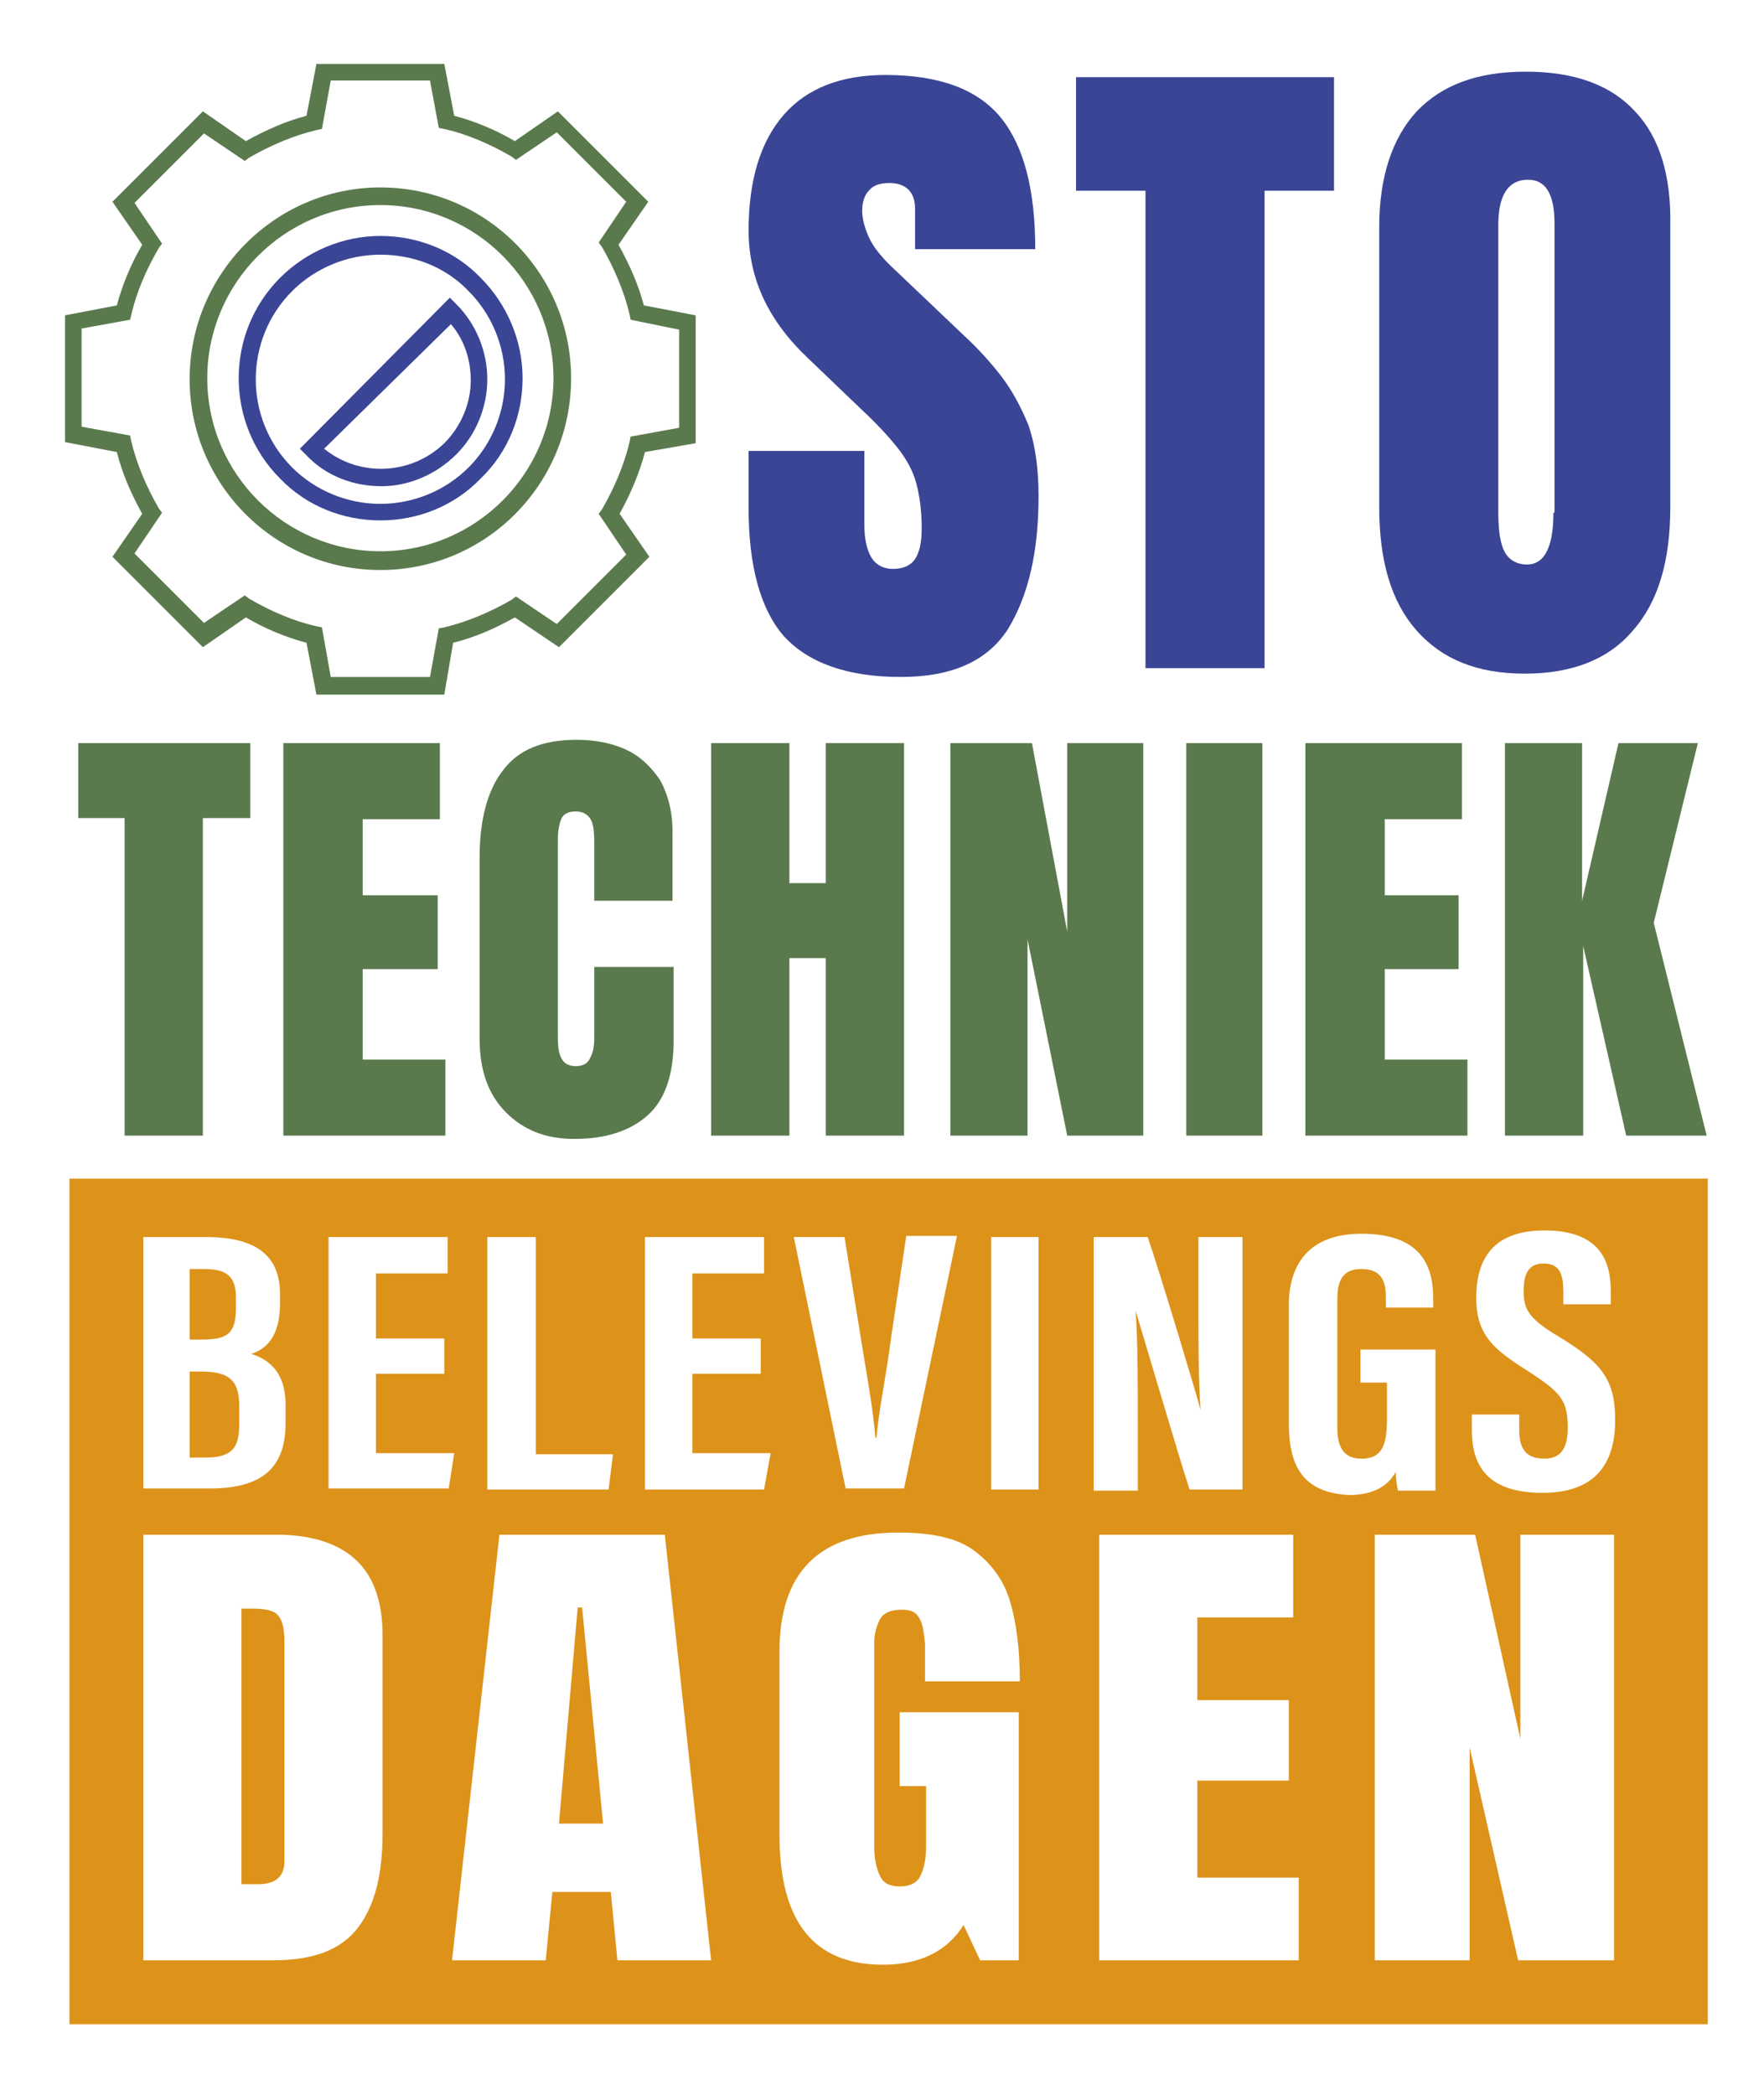 <svg xmlns="http://www.w3.org/2000/svg" xmlns:xlink="http://www.w3.org/1999/xlink" id="Laag_1" x="0px" y="0px" viewBox="0 0 160 190" style="enable-background:new 0 0 160 190;" xml:space="preserve"> <style type="text/css"> .Slagschaduw{fill:none;} .Buitenste_x0020_gloed_x0020_5_x0020_pt{fill:none;} .Blauw_x0020_neon{fill:none;stroke:#8AACDA;stroke-width:7;stroke-linecap:round;stroke-linejoin:round;} .Hooglicht_x002C__x0020_chroom{fill:url(#SVGID_1_);stroke:#FFFFFF;stroke-width:0.363;stroke-miterlimit:1;} .Jive_AS{fill:#FFDD00;} .Alyssa_AS{fill:#A6D0E4;} .st0{fill:#3A4596;} .st1{fill:#5A7A4D;} .st2{fill:#DD9219;} </style> <linearGradient id="SVGID_1_" gradientUnits="userSpaceOnUse" x1="-176" y1="-161" x2="-176" y2="-162"> <stop offset="0" style="stop-color:#656565"></stop> <stop offset="0.618" style="stop-color:#1B1B1B"></stop> <stop offset="0.629" style="stop-color:#545454"></stop> <stop offset="0.983" style="stop-color:#3E3E3E"></stop> </linearGradient> <g> <path class="st0" d="M90.8,34.1c-1-1.3-2.2-2.6-3.4-3.7l-6.2-5.9c-1.2-1.1-2-2.1-2.4-3c-0.4-0.9-0.6-1.7-0.6-2.4s0.2-1.4,0.6-1.8 c0.4-0.5,1-0.7,1.9-0.7c0.7,0,1.3,0.2,1.7,0.6c0.4,0.4,0.6,1,0.6,1.7v3.7h10.9c0-5.3-1-9.3-3.1-11.9c-2.1-2.6-5.6-3.9-10.5-3.9 c-4,0-7.1,1.2-9.2,3.6c-2.1,2.4-3.2,5.9-3.2,10.5c0,4.4,1.8,8.2,5.4,11.6l4.8,4.6c1.4,1.3,2.5,2.5,3.3,3.5c0.8,1,1.4,2.1,1.7,3.2 c0.3,1.1,0.5,2.5,0.5,4.1c0,1.3-0.2,2.2-0.6,2.8c-0.4,0.6-1.1,0.9-2,0.9c-0.9,0-1.6-0.4-2-1.1s-0.6-1.7-0.6-2.9v-6.7H67.9v5.2 c0,5.3,1.1,9.2,3.2,11.6c2.2,2.4,5.7,3.7,10.6,3.7c4.6,0,7.8-1.4,9.7-4.3C93.3,54,94.2,50,94.2,45c0-2.5-0.3-4.6-0.9-6.4 C92.6,36.9,91.8,35.4,90.8,34.1z"></path> <polygon class="st0" points="97.6,17.3 103.9,17.3 103.9,60.6 114.7,60.6 114.7,17.3 121,17.3 121,7 97.6,7 "></polygon> <path class="st0" d="M148.3,10.1c-2.2-2.4-5.5-3.6-9.9-3.6s-7.6,1.2-9.9,3.6c-2.2,2.4-3.4,5.9-3.4,10.5V46c0,4.9,1.1,8.6,3.4,11.2 c2.3,2.6,5.5,3.9,9.8,3.9c4.3,0,7.6-1.3,9.8-3.9c2.3-2.6,3.4-6.3,3.4-11.2V20.5C151.6,15.9,150.5,12.4,148.3,10.1z M140.9,46.5 c0,3.1-0.8,4.7-2.4,4.7c-0.9,0-1.6-0.4-2-1.1c-0.4-0.7-0.6-1.9-0.6-3.6V20.4c0-2.7,0.9-4.1,2.7-4.1c1.6,0,2.4,1.3,2.4,4V46.5z"></path> </g> <g> <polygon class="st1" points="7.1,74.2 11.3,74.2 11.3,103 18.4,103 18.4,74.2 22.7,74.2 22.7,67.4 7.1,67.4 "></polygon> <polygon class="st1" points="32.9,87.9 39.7,87.9 39.7,81.2 32.9,81.2 32.9,74.3 39.9,74.3 39.9,67.4 25.7,67.4 25.7,103 40.4,103 40.4,96.1 32.9,96.1 "></polygon> <path class="st1" d="M53.9,94.1c0,0.8-0.1,1.4-0.4,1.9c-0.2,0.5-0.7,0.7-1.3,0.7c-0.5,0-1-0.2-1.2-0.6c-0.3-0.4-0.4-1.1-0.4-2.1 V76.2c0-0.8,0.1-1.4,0.3-1.9c0.2-0.5,0.7-0.7,1.3-0.7c0.6,0,1,0.2,1.3,0.6c0.3,0.4,0.4,1.1,0.4,2.2v5.3H61v-6.2 c0-1.9-0.4-3.4-1.1-4.7c-0.8-1.2-1.8-2.2-3.1-2.8c-1.3-0.6-2.8-0.9-4.5-0.9c-3.1,0-5.3,0.9-6.7,2.8c-1.4,1.8-2.1,4.5-2.1,7.9v16.4 c0,2.9,0.8,5.1,2.4,6.7c1.6,1.6,3.6,2.4,6.2,2.4c2.8,0,5-0.7,6.6-2.1c1.6-1.4,2.4-3.7,2.4-6.8v-6.7h-7.2V94.1z"></path> <polygon class="st1" points="74.9,80.1 71.6,80.1 71.6,67.4 64.5,67.4 64.5,103 71.6,103 71.6,86.9 74.9,86.9 74.9,103 82,103 82,67.4 74.9,67.4 "></polygon> <polygon class="st1" points="96.8,84.5 93.6,67.4 86.2,67.4 86.2,103 93.2,103 93.2,85.2 96.8,103 103.7,103 103.7,67.4 96.8,67.4 "></polygon> <rect x="107.6" y="67.4" class="st1" width="6.9" height="35.6"></rect> <polygon class="st1" points="125.6,87.9 132.3,87.9 132.3,81.2 125.6,81.2 125.6,74.3 132.6,74.3 132.6,67.4 118.4,67.4 118.4,103 133.1,103 133.1,96.1 125.6,96.1 "></polygon> <polygon class="st1" points="150,83.7 154,67.4 146.8,67.4 143.5,81.7 143.5,67.4 136.5,67.4 136.5,103 143.6,103 143.6,85.8 147.5,103 154.8,103 "></polygon> </g> <path class="st0" d="M29.4,40.7c3.2,2.6,7.9,2.4,10.9-0.5c1.5-1.5,2.4-3.6,2.4-5.7c0-1.9-0.6-3.7-1.8-5.1L29.4,40.7z M34.6,44.1 c-2.5,0-5-0.9-6.8-2.8l-0.6-0.6L40.8,27l0.6,0.6c1.8,1.8,2.8,4.3,2.8,6.8s-1,5-2.8,6.8C39.5,43.1,37,44.1,34.6,44.1 M34.5,23.1 c-3,0-5.9,1.2-8,3.3c-4.4,4.4-4.4,11.6,0,16c2.1,2.1,5,3.3,8,3.3c3,0,5.9-1.2,8-3.3c2.1-2.1,3.3-5,3.3-8c0-3-1.2-5.9-3.3-8 C40.4,24.2,37.5,23.1,34.5,23.1 M34.5,47.2c-3.4,0-6.7-1.3-9.1-3.8c-5-5-5-13.2,0-18.2c2.4-2.4,5.7-3.8,9.1-3.8 c3.4,0,6.7,1.3,9.1,3.8c2.4,2.4,3.8,5.7,3.8,9.1c0,3.4-1.3,6.7-3.8,9.1C41.2,45.9,37.9,47.2,34.5,47.2"></path> <path class="st1" d="M34.5,18.6c-8.7,0-15.7,7.1-15.7,15.7c0,8.7,7.1,15.7,15.7,15.7c8.7,0,15.7-7.1,15.7-15.7 C50.2,25.7,43.2,18.6,34.5,18.6 M34.5,51.7c-9.6,0-17.3-7.8-17.3-17.3C17.2,24.8,25,17,34.5,17c9.6,0,17.3,7.8,17.3,17.3 C51.8,43.9,44.1,51.7,34.5,51.7 M30,61.4H39l0.8-4.4l0.5-0.1c2.1-0.5,4.2-1.4,6.1-2.5l0.4-0.3l3.7,2.5l6.3-6.3l-2.5-3.7l0.3-0.4 c1.1-1.9,2-4,2.5-6.1l0.1-0.5l4.4-0.8v-8.9L57.2,29l-0.1-0.5c-0.5-2.1-1.4-4.2-2.5-6.1l-0.3-0.4l2.5-3.7l-6.3-6.3l-3.7,2.5l-0.4-0.3 c-1.9-1.1-3.9-2-6.1-2.5l-0.5-0.1L39,7.3H30l-0.8,4.4l-0.5,0.1c-2.1,0.5-4.2,1.4-6.1,2.5l-0.4,0.3l-3.7-2.5l-6.3,6.3l2.5,3.7 l-0.3,0.4c-1.1,1.9-2,3.9-2.5,6.1L11.8,29l-4.4,0.8v8.9l4.4,0.8l0.1,0.5c0.5,2.1,1.4,4.2,2.5,6.1l0.3,0.4l-2.5,3.7l6.3,6.3l3.7-2.5 l0.4,0.3c1.9,1.1,3.9,2,6.1,2.5l0.5,0.1L30,61.4z M40.3,63H28.7l-0.9-4.7C25.9,57.8,24,57,22.3,56l-3.9,2.7l-8.2-8.2l2.7-3.9 c-1-1.8-1.8-3.6-2.3-5.6l-4.7-0.9V28.6l4.7-0.9c0.5-1.9,1.3-3.8,2.3-5.5l-2.7-3.9l8.2-8.2l3.9,2.7c1.8-1,3.6-1.8,5.5-2.3l0.9-4.7 h11.6l0.9,4.7c1.9,0.5,3.8,1.3,5.5,2.3l3.9-2.7l8.2,8.2l-2.7,3.9c1,1.8,1.8,3.6,2.3,5.5l4.7,0.9v11.6L58.5,41 c-0.5,1.9-1.3,3.8-2.3,5.6l2.7,3.9l-8.2,8.2L46.7,56c-1.8,1-3.6,1.8-5.6,2.3L40.3,63z"></path> <g> <path class="st2" d="M21.7,129.1v-1.5c0-2.2-0.7-3.2-3.4-3.2h-1.1v7.8h1.4C21.1,132.2,21.7,131.3,21.7,129.1z"></path> <polygon class="st2" points="52.4,145.8 50.7,165.4 54.7,165.4 52.8,145.8 "></polygon> <path class="st2" d="M22.9,145.9h-1v25h1.5c1.6,0,2.4-0.7,2.4-2.1V149c0-1.3-0.2-2.1-0.6-2.5C24.9,146.1,24.1,145.9,22.9,145.9z"></path> <path class="st2" d="M6.3,106.9v76.7h148.6v-76.7H6.3z M76.6,112.2l1.5,9.3c0.5,3.1,1.1,6.3,1.3,8.9h0.1c0.2-2.5,0.9-5.7,1.3-8.9 l1.4-9.4h4.6l-4.8,22.9h-5.3L72,112.2H76.6z M44.3,112.2h4.3v19.7h7l-0.4,3.2h-11V112.2z M13,112.2h5.7c4.8,0,6.7,1.9,6.7,5.2v0.8 c0,3.2-1.4,4.2-2.6,4.6c1.2,0.4,3.1,1.3,3.1,4.6v1.7c0,3.9-2,5.9-6.8,5.9H13V112.2z M34.7,166.3c0,3.7-0.7,6.5-2.2,8.5 c-1.5,2-4,3-7.7,3H13v-38.6h12.1c3.2,0,5.6,0.8,7.2,2.3c1.6,1.5,2.4,3.8,2.4,6.8V166.3z M29.8,135.1v-22.9h10.8v3.3h-6.5v5.9h6.2 v3.2h-6.2v7.2h7.1l-0.5,3.2H29.8z M56,177.8l-0.6-6.2h-5.3l-0.6,6.2H41l4.3-38.6h15l4.2,38.6H56z M69.3,135.1H58.5v-22.9h10.8v3.3 h-6.5v5.9h6.2v3.2h-6.2v7.2h7.1L69.3,135.1z M83.4,146.8c-0.3-0.6-0.8-0.8-1.6-0.8c-1,0-1.7,0.3-2,0.9c-0.3,0.6-0.5,1.3-0.5,2v18.7 c0,1,0.2,1.9,0.5,2.5c0.3,0.7,0.9,1,1.8,1c0.9,0,1.6-0.3,1.9-1c0.3-0.6,0.5-1.5,0.5-2.6V162h-2.4v-6.7h10.8v22.5h-3.5l-1.5-3.2 c-1.5,2.4-4,3.6-7.3,3.6c-6.3,0-9.4-3.9-9.4-11.8v-16.6c0-7.2,3.6-10.8,10.8-10.8c3,0,5.3,0.5,6.8,1.6s2.7,2.6,3.3,4.6 c0.6,2,0.9,4.4,0.9,7.3h-8.6v-3.4C83.8,148,83.7,147.3,83.4,146.8z M94.2,135.1h-4.3v-22.9h4.3V135.1z M99.1,112.2h5 c1.1,3.2,4.5,14.5,4.8,15.7h0c-0.2-2.8-0.2-6-0.2-9.8v-5.9h4v22.9h-4.8c-0.9-2.7-4.6-15.3-4.9-16.2h0c0.2,2.8,0.2,5.9,0.2,10v6.3 h-4V112.2z M117.9,177.8H99.7v-38.6h17.6v7.5h-8.7v7.5h8.3v7.3h-8.3v8.8h9.2V177.8z M116.9,129.1v-10.7c0-3.7,1.8-6.5,6.6-6.5 c5.9,0,6.5,3.5,6.5,6v0.7h-4.3v-0.9c0-1.2-0.2-2.6-2.2-2.6c-1.6,0-2.2,0.9-2.2,2.7v11.7c0,1.8,0.6,2.8,2.2,2.8 c1.9,0,2.3-1.3,2.3-3.6v-3.3h-2.4v-3h6.8v12.8h-3.4c-0.1-0.4-0.2-1.2-0.2-1.7c-0.8,1.5-2.4,2.1-4.2,2.1 C118.2,135.4,116.9,133,116.9,129.1z M146.3,177.8h-8.6l-4.4-19.3v19.3h-8.6v-38.6h9.1l4.1,18.5v-18.5h8.5V177.8z M139.9,135.4 c-5.2,0-6.4-2.7-6.4-5.7v-1.4h4.3v1.4c0,1.7,0.6,2.6,2.3,2.6c1.7,0,2.1-1.3,2.1-2.8c0-2.5-0.6-3.2-3.7-5.2c-3-1.9-4.6-3.2-4.6-6.6 c0-3,1.1-6.1,6.2-6.1c5.2,0,6,3,6,5.5v1.2h-4.3v-1.1c0-1.6-0.3-2.6-1.8-2.6c-1.4,0-1.8,1-1.8,2.5c0,1.6,0.4,2.4,2.8,3.9 c4.2,2.5,5.5,4,5.5,7.8C146.5,132.3,145.1,135.4,139.9,135.4z"></path> <path class="st2" d="M21.4,118.6v-0.9c0-1.9-0.8-2.6-2.9-2.6h-1.3v6.4h1.1C20.7,121.5,21.4,120.9,21.4,118.6z"></path> </g> </svg>